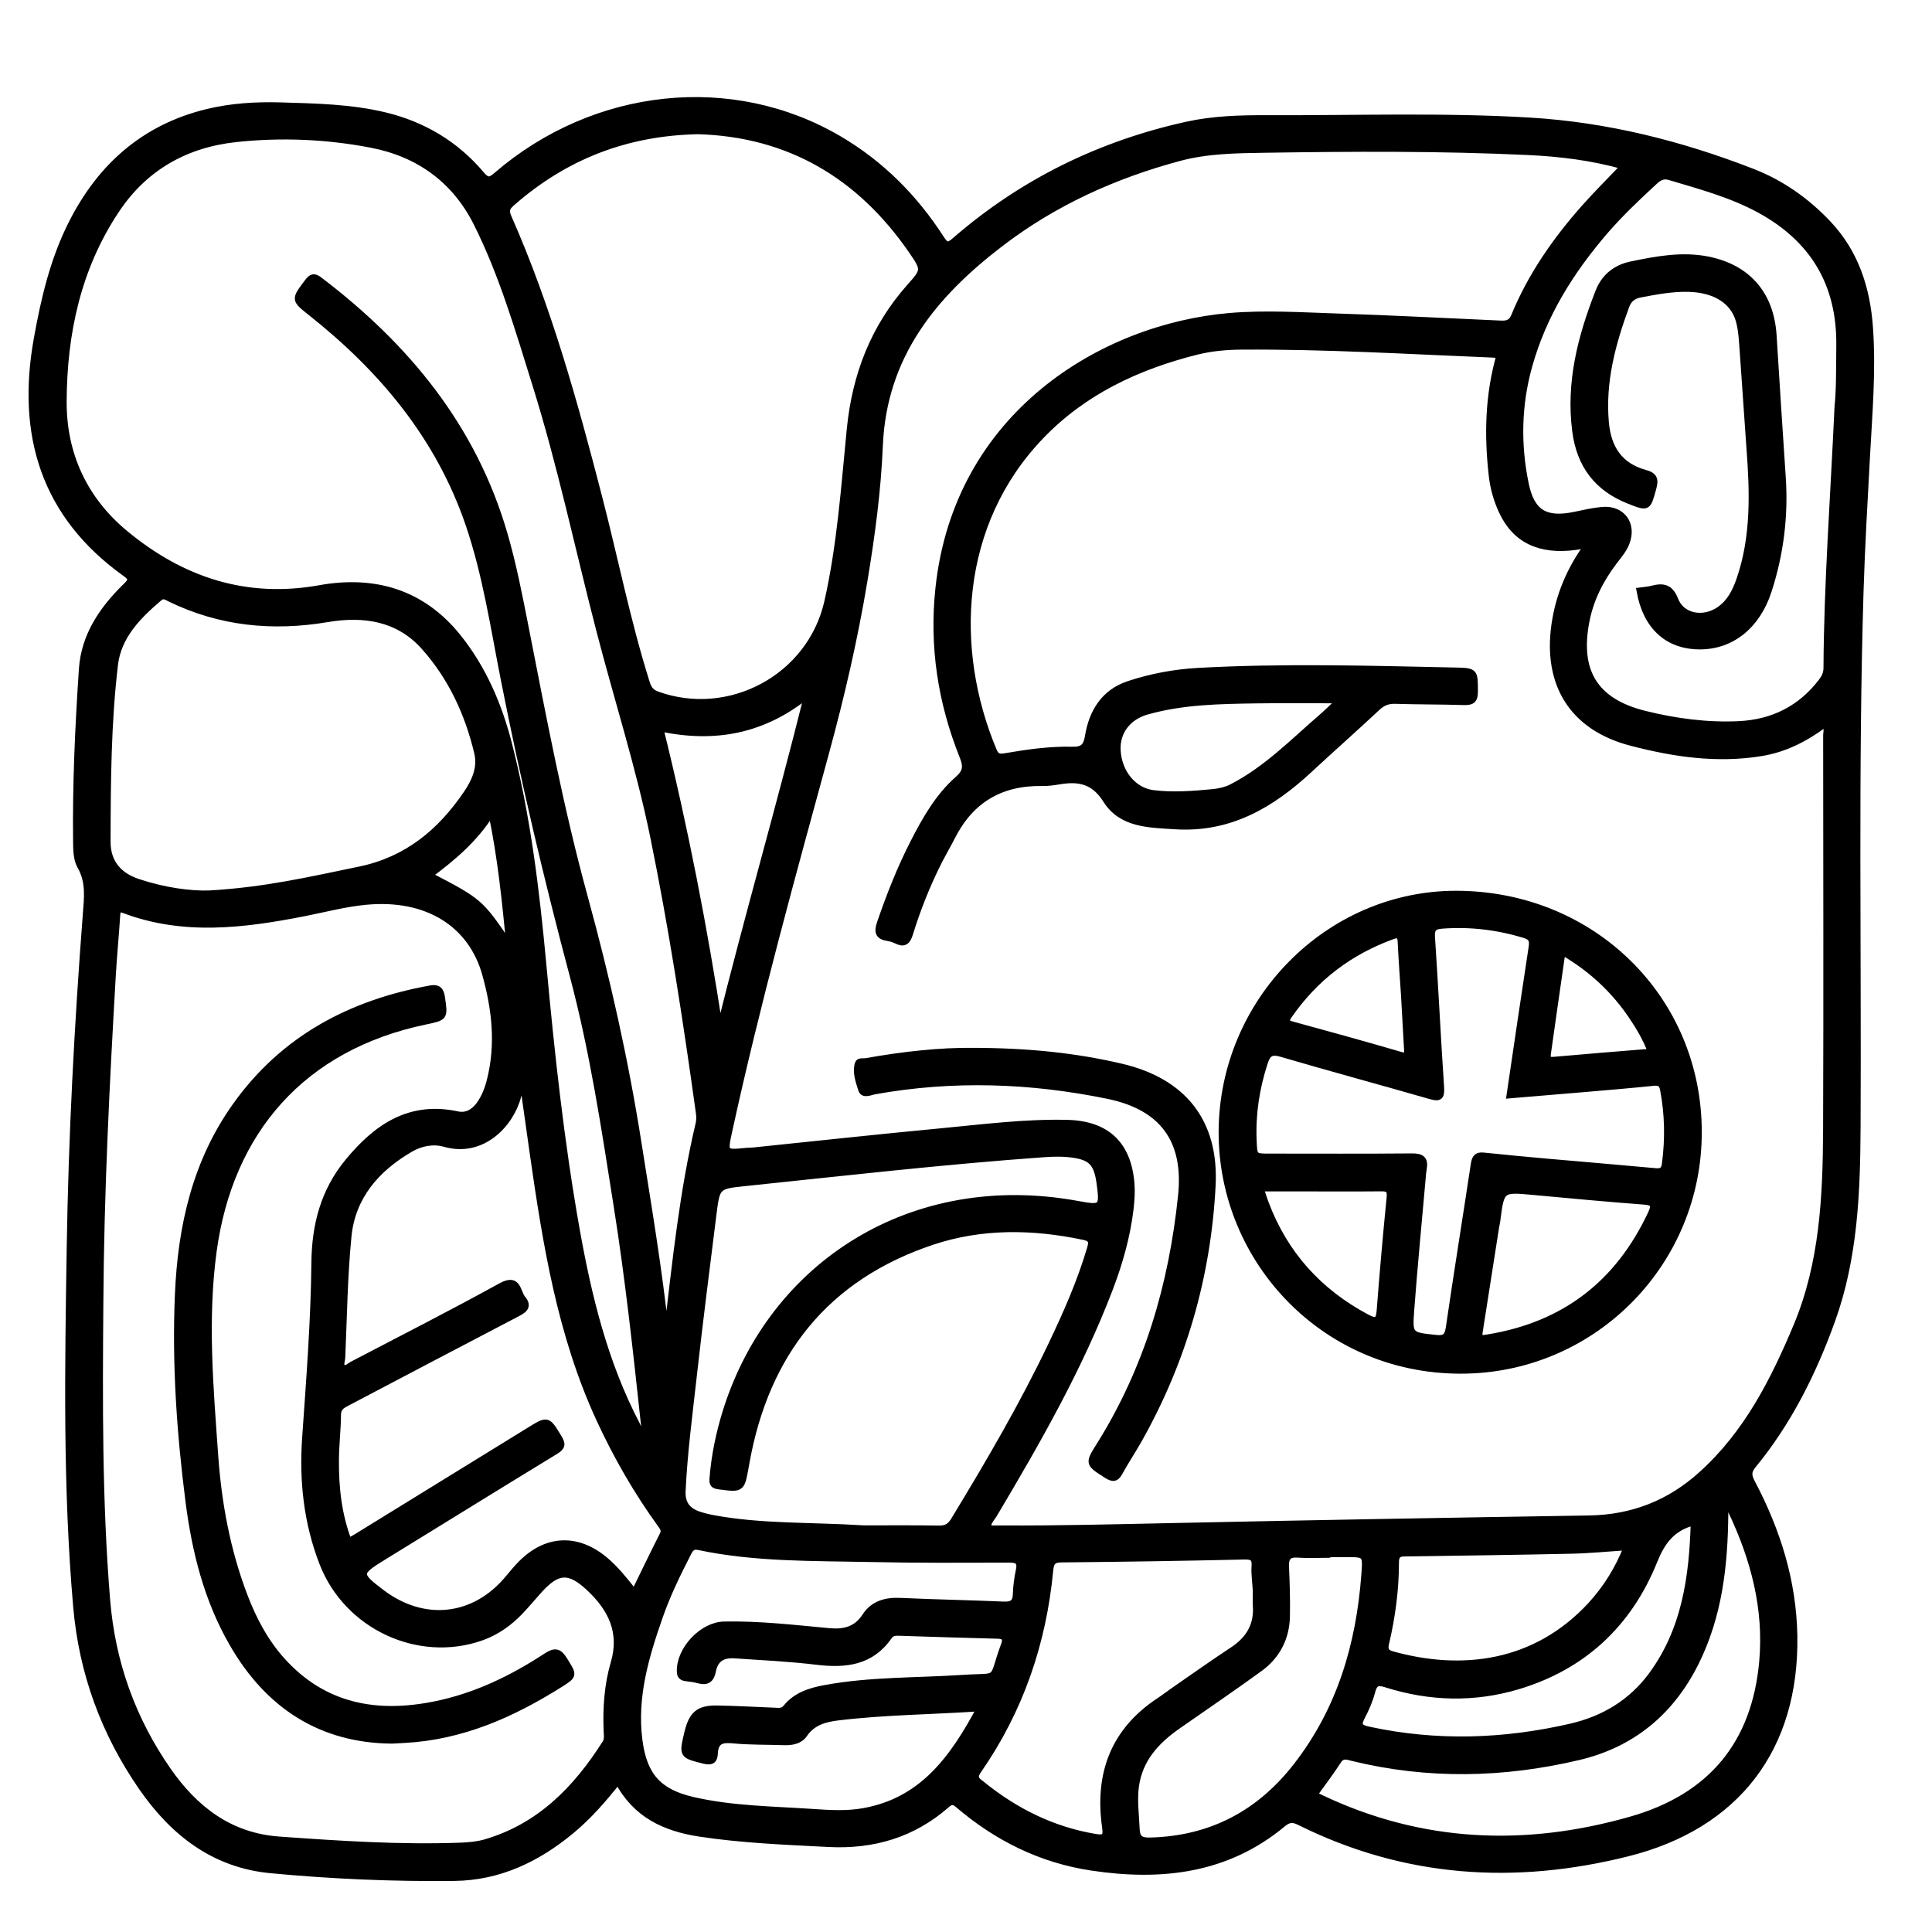<?xml version="1.0" encoding="utf-8"?>
<!-- Generator: Adobe Illustrator 23.0.0, SVG Export Plug-In . SVG Version: 6.00 Build 0)  -->
<svg version="1.0" xmlns="http://www.w3.org/2000/svg" xmlns:xlink="http://www.w3.org/1999/xlink" x="0px" y="0px"
	 viewBox="0 0 3000 3000" style="enable-background:new 0 0 3000 3000;" xml:space="preserve">
<style type="text/css">
	.st0{stroke:#000000;stroke-width:10;stroke-miterlimit:10;}
</style>
<g id="Layer_1">
</g>
<g id="Layer_2">
	<g>
		<path class="st0" d="M959.6,2765.5c-22.4,28.2-45,54.4-71.9,76.7c-53,44.1-112.3,72.7-182.3,73.5c-95.2,1.1-190.3-3-285.1-12
			c-88.1-8.3-151.6-58.2-200.2-128.5c-58.2-84.2-92.4-177.3-101.4-279.7c-16.3-186-13-372.4-10.1-558.8c2.7-172.6,11.8-344.9,25-517
			c1.9-25.2,5.3-50.4-8.6-74.5c-6-10.5-6.3-24-6.5-36.5c-1.1-90,3-179.8,9-269.5c3.5-52.6,31.9-93.6,68.4-129.2
			c9-8.7,9.2-12.3-1.3-19.8C68.2,799.7,30.8,674.8,57.4,526.6c11.1-62,25.4-123.3,54.2-180.1c44.8-88.5,113-148.7,210.5-172.3
			c37.1-9,75.2-11.3,113.4-10.2c54.2,1.6,108.6,2.6,161.8,15.3c59.8,14.4,110.5,44.6,150.2,91.7c9.7,11.5,14.2,9.3,24,0.9
			c152.5-131.1,365.7-153.4,531.5-55.8c65.1,38.3,117.1,90.6,157.9,153.8c8.2,12.6,11.5,12.7,22.2,3.5
			c104.5-90.7,225-149.7,359.9-179.5c40.5-8.9,82.1-10.2,123.4-10c136.5,0.5,273.1-4.4,409.5,3.7c119.4,7.2,234.1,36.1,345.2,79.3
			c45.2,17.6,84.1,45.1,117.5,80.4c42.7,45.2,60.4,100.7,64.7,161c4.9,67.5-1.1,135-4.7,202.4c-3.7,69.2-7.8,138.5-9.9,207.8
			c-8.4,276.9-3.2,554-4.6,831c-0.5,101.9-4.4,203.6-39.5,300.9c-29.3,81.2-67.5,157.9-122.7,225c-8.7,10.6-6.4,17.6-1.1,27.7
			c39,74.1,63.6,152.3,65.1,236.7c3,174.6-89,295.3-258.6,337.8c-175.4,44-346,33-509.6-48.5c-10.2-5.1-16.7-4.6-25.7,2.9
			c-87.5,72.8-189.5,83.8-297.1,67.6c-78.5-11.8-146.9-45.9-207-97.2c-6.8-5.8-10.8-6.3-17.8-0.1c-52.6,46.1-114.2,64.3-183.7,60.7
			c-66.8-3.5-133.7-6-200-16.1C1032.6,2838.7,987,2817.8,959.6,2765.5z M2328.6,551.7c-4.6-0.7-7.2-1.2-9.8-1.4
			c-130.5-5.3-260.9-13.3-391.5-12.4c-23.6,0.2-46.6,2.3-69.5,8c-92,23.1-175.5,62.3-241.9,131.6c-130,135.5-139.7,329.7-72.9,488.6
			c4.1,9.8,9.7,9.9,18.4,8.4c34.3-5.9,68.8-10.8,103.6-10c16.5,0.4,22.1-5.1,24.7-21.2c6.2-37.9,25.1-68.4,63.1-80.9
			c34.8-11.5,71.1-18.3,107.9-20.3c132.5-7.3,265.1-3.4,397.6-0.6c32.4,0.7,31.5,0.6,31.6,32.8c0,13.9-5.5,15.9-17.4,15.5
			c-35.4-1.1-70.9-0.8-106.3-1.9c-11.4-0.3-19.6,3.2-27.9,11c-34.5,32.3-70,63.5-104.6,95.7c-59,54.8-124,93.5-208.9,88.1
			c-40.8-2.6-83.3-2.4-107.3-40.6c-19.4-30.8-43.5-34.2-74.1-28.9c-8.4,1.4-17,2.5-25.4,2.3c-63.9-1-110.6,26.4-139.6,83.6
			c-6.5,12.9-13.9,25.3-20.4,38.1c-18.4,36.3-33.4,74.1-45.4,113c-3.9,12.6-9.2,15.9-20.8,10.1c-4-2-8.6-3.4-13.1-4.1
			c-15-2.3-16.7-9.3-11.9-23.2c14.7-42.8,31.2-84.8,51.9-125.1c18.3-35.7,38.2-70.9,68.6-97.7c13.5-11.9,13.7-20.5,7.5-36.1
			c-33.4-83.5-46.9-170.1-37.3-260.2c28.4-269.5,254.3-406,452-422.9c55.3-4.7,111.5-1,167.2,0.8c83.9,2.7,167.8,7.2,251.7,10.9
			c10.1,0.5,18.1,0.3,23.1-12c25.7-62.6,63.9-117.4,108.5-167.8c19.3-21.8,40.1-42.4,61.6-64.9c-50.2-14.1-99.6-20-149.2-22.3
			c-136.4-6.4-273-5.6-409.5-3.5c-43.8,0.7-88.3,1.3-130.8,12.6c-100.8,26.9-194.8,69.3-278,132.9
			c-104.1,79.5-182.3,174.1-188.2,314.2c-2.9,69.9-12.3,139.9-23.8,209c-14.9,89.8-35.4,178.6-59.4,266.6
			c-53.3,195.3-107.4,390.4-150.6,588.3c-7.6,35-7.6,35,27.6,31.5c3.3-0.3,6.6-0.1,9.8-0.5c96.5-9.9,193-20.5,289.6-29.6
			c65.9-6.2,131.8-14.9,198.2-13.3c61.2,1.5,94.5,33.2,99.3,94.1c1,13,0.1,26.3-1.4,39.2c-5.1,42.6-16.7,83.5-31.9,123.4
			c-47.2,123.7-112.7,238.1-180.1,351.4c-3.8,6.4-10.5,11.8-8.9,21.7c7.4,0,14.5,0,21.7,0c88,0.5,175.9-1.9,263.8-3.7
			c215.9-4.6,431.7-8.4,647.6-11.8c67.3-1.1,125-23.5,175-68.8c70.2-63.4,111.6-144.9,147.3-230c41-97.8,45.7-201.5,46.2-305.4
			c0.8-204.1,0.2-408.3,0.1-612.4c0-5.3,2.8-11.6-3.4-16.7c-29.3,21.8-61,38.1-97.4,44.1c-68.9,11.4-136.3,1.3-202.5-16
			c-90.1-23.5-131.7-89.9-118.7-182.3c6.4-45.6,23.7-86.7,51.8-125.1c-7.4,1.3-13.1,2.5-18.9,3.3c-55.8,7.6-93.9-10.5-114.6-55.1
			c-8.3-17.9-13.6-36.9-15.7-56.6C2309.7,675.3,2310.9,614,2328.6,551.7z M155.5,2022c-1.2,154.2-2.1,308.4,10.5,462.3
			c7.9,97.1,39.5,185.5,95,265.2c42,60.3,96.4,101.9,172.5,107.3c93.6,6.7,187.2,12.9,281.1,9.5c13-0.5,26.4-1.6,38.9-5.2
			c84.2-24.5,141.1-82.6,186.6-154.3c3.8-6.1,2.5-12.7,2.2-19.2c-1.4-35.6,1-71.2,11-105.3c14.1-48.3-4.4-84.7-37.8-116.2
			c-31.8-30-50-28.5-79.1,3.9c-9.6,10.8-18.9,21.9-28.8,32.3c-17,17.8-36.7,31.8-60,40.1c-97.7,34.6-208.6-17.3-246.6-115
			c-24.5-63-31.5-128.3-26.8-195.2c6.3-90.3,13.4-180.7,14.3-271.2c0.6-58.6,14.2-111.2,51.9-157c44.2-53.7,95.7-89.3,170-73.3
			c14.1,3,25.6-3.8,34-15.3c8.2-11.3,13.1-24.2,16.5-37.6c14.1-55.7,8.1-110.4-7.1-165c-21.4-77.1-89.1-121.9-185.4-112.9
			c-32.4,3-64.4,11.6-96.5,17.9c-93.5,18.3-186.8,30.1-279.3-4.8c-9.7-3.7-10.5,1.2-11,9.2c-2,31.4-5.1,62.8-6.9,94.2
			C165,1684.8,156.5,1853.3,155.5,2022z M1034.1,2072.9c1.5-5.7,2.3-7.5,2.5-9.4c12.7-106.7,23.7-213.6,48.5-318.4
			c1.4-5.9,1.2-11.6,0.4-17.5c-19.9-143.5-41.9-286.7-70.9-428.7c-22.2-108.6-56.2-213.9-83.9-321c-33-127.3-60-256.2-99.4-381.9
			c-26.4-84.4-51.1-169.6-90.8-249c-33.9-67.9-90.5-108.5-164.1-122.6c-69.1-13.3-139.5-16.3-209.7-8.8
			c-78.7,8.4-142.5,44.6-186.4,110.8C120.6,416,99,517.5,98.5,623.2c-0.4,82.3,32.4,152.9,96,205.4
			c87.4,72.3,187.1,105.7,301.8,85.1c85.5-15.4,159.4,6.6,214.8,75.6c39,48.6,63.4,105.5,78.8,165.5c29,112.7,42.8,227.9,53.5,343.5
			c12.7,137.1,27.4,273.9,51.5,409.6c18.7,105.2,43.8,208.5,93.8,304.1c3,5.8,4.3,13.3,12.5,17.4c-0.4-6.8-0.4-12-0.9-17.2
			c-12.2-113.4-24.5-226.8-42.4-339.6c-18.9-119.8-36.9-239.8-68.1-357.1c-40.8-153.1-77-307.1-107.6-462.6
			c-15.8-80.3-27.9-161.6-54.5-239.4C681.4,678.3,593.6,573.3,483,485.6c-26.1-20.7-25.9-20.2-5.3-47.7c6.2-8.2,10.1-9.3,18.4-2.9
			c134.9,102.6,238.5,228,286.8,393.7c14,47.9,23.4,96.8,33,145.6c27.5,140.1,53.9,280.6,91.7,418.4
			c34.7,126.4,63.4,254.1,83.7,383.5C1006.7,1873.6,1023.2,1970.9,1034.1,2072.9z M1084,203.4c-111.7,2.2-206.5,39.5-288.2,110.8
			c-7.2,6.3-11.8,11-6.7,22.6c62.1,140.6,103,288.2,141.3,436.6c24.4,94.4,43.4,190.2,72.5,283.4c2.9,9.4,5.3,17.3,16.9,21.6
			c112.6,41,238.5-26.4,265.1-143.5c20-88.4,26.1-178.8,35-268.7c8.3-83.5,36.8-157.7,92.9-220.8c22.8-25.7,23.3-26.5,3.2-55.8
			C1335.2,272.2,1224.9,207.5,1084,203.4z M2853.7,630.7c2.6-23,2.4-59.1,2.7-95.2c0.8-95-41-164.5-124.1-209.8
			c-44.1-24-92.3-36.9-140-51.1c-9.5-2.8-16.2,0.8-22.9,7c-26.6,24.5-52.8,49.3-76.5,76.6c-53.7,62.2-96.6,130.6-118.8,210.6
			c-16.8,60.6-17.9,121.9-5.2,183.1c9.3,44.6,31.3,57.1,76,47.9c14.1-2.9,28.2-6.3,42.5-7.6c31.2-3.1,49.3,21.6,37.9,50.9
			c-4.4,11.2-12.3,20-19.4,29.4c-20.7,27.5-36,57.3-42.7,91.4c-15.5,78.6,13.2,125.6,90.6,144.8c47.9,11.9,96.7,18.4,146.2,16.1
			c52.6-2.5,96-24,128.4-66.3c4.9-6.4,8.1-12.9,8.1-21.4C2837.2,905.7,2847.1,774.8,2853.7,630.7z M1341.5,2373.6
			c32.4,0,74.4-0.4,116.4,0.3c11.3,0.2,17.6-3.6,23.4-13.1c54.2-89.1,106.8-179,151.7-273.2c22.8-47.9,44.3-96.4,59.5-147.5
			c2.8-9.6,4.9-16.7-9.4-19.7c-79.1-16.7-158.2-18-235.1,7.5c-165.6,55.1-258.8,173.5-289.2,343.1c-7.5,41.5-5.3,41.6-42.3,36.7
			c-8.5-1.1-10.5-3.4-9.8-12.1c2.8-35.4,10-69.8,20.5-103.7c71.6-229.1,290.1-369.1,546.1-322.1c37.9,7,39.7,5.8,34.4-32.9
			c-0.2-1.3-0.4-2.6-0.6-3.9c-4.4-27.2-13.4-36.2-40.1-40.2c-15.7-2.3-31.4-2-47.1-0.8c-155.1,11.1-309.5,28.8-464.1,44.9
			c-42.6,4.4-42.8,5.3-48.3,48.7c-10.5,83.9-21.2,167.8-30.6,251.8c-6.6,59.3-14.5,118.4-17.3,178.1c-0.9,19.6,8.3,30.9,25.8,36.6
			c7.4,2.4,15.1,4.3,22.8,5.7C1182.3,2371.5,1257.4,2368.4,1341.5,2373.6z M811.6,1677.7c-3.6,12.1-5.6,18.2-7.3,24.4
			c-11.4,43.9-55.8,90.4-113.7,73.8c-17.9-5.1-37.2-1.3-53.4,8.1c-52.3,30.5-90.2,73.5-96.4,135.4c-6.2,62.6-6.9,125.7-9.7,188.6
			c-0.2,5.5-4.1,12.7,2,16.1c4.7,2.6,9.5-2.8,14-5.2c77.2-40.4,154.8-79.8,231.1-121.9c26.7-14.7,24.7,9.3,33.1,19.4
			c11,13.2,0.9,18.3-9.9,24c-87.1,45.4-173.9,91.2-260.9,136.9c-8.1,4.3-15.9,7.5-16,19.5c-0.2,23.6-3.1,47.2-3.2,70.7
			c-0.3,42.7,4.2,84.8,20,126c5-2.8,9-4.9,12.9-7.3c89.3-55,178.5-109.9,267.7-164.9c28.6-17.7,28.1-17.6,45.5,11
			c5.9,9.8,6.1,14.3-4.7,20.9c-89.5,54.5-178.5,109.8-267.8,164.6c-39.4,24.2-39.8,26.8-2.5,55.1c66,50.1,145,41,197.2-22.4
			c6.7-8.1,13.4-16.2,20.8-23.5c39.1-38.6,86.2-40.1,128.5-5c17.5,14.6,31.4,32.5,46.2,51c15.2-31.1,29.3-60.5,44-89.5
			c3.3-6.5,1.4-10.2-2.5-15.5c-37.5-51.6-69.1-106.6-95.8-164.5c-60.3-130.8-82.9-271-103.1-411.8
			C822.6,1755.7,817.5,1719.6,811.6,1677.7z M325.1,1387.7c87.4-4.9,160-22.1,233.1-37.1c73.8-15.2,125.8-58.5,166.5-118.5
			c12.7-18.7,22.2-39.8,16.7-63c-14.5-61.4-40.7-117.8-82.8-164.9c-40-44.8-93.7-52.7-150.1-43.2c-85.1,14.4-166.8,6.4-244.9-31.7
			c-5-2.5-10-6.3-16.1-1.1c-33.1,28.1-64,59.2-69.3,103.8c-10.8,91.2-11.3,183.1-11.5,274.9c-0.1,31.9,17,52.6,47.2,62.7
			C254.1,1383.1,295.4,1388.8,325.1,1387.7z M1521.7,2652.3c-76.7,5.1-148.8,5.5-220.5,14.2c-20,2.4-39.5,7.5-52.4,26.5
			c-7.1,10.4-19.5,12.3-31.9,11.9c-26.2-0.9-52.6-0.3-78.6-2.8c-17.3-1.7-27.7,0.9-28.6,20.6c-0.4,9.4-3.6,14.3-16.2,11.1
			c-34.1-8.7-34.3-7.8-25.8-43.4c6.9-28.7,17.4-37.6,46.4-37.1c29.5,0.5,59,2.3,88.5,3.4c6.3,0.2,12.7,1.6,17.9-4.8
			c15.3-19.2,37.5-26.1,60.2-30.3c70.6-13.1,142.3-11.1,213.5-15.8c60.7-4,43.9,7,64.3-49.5c0.2-0.6,0.6-1.2,0.8-1.8
			c3.3-9.4,1.9-14.6-9.9-14.9c-51.2-1.2-102.3-3-153.4-4.6c-6.1-0.2-11.6,0.2-15.6,5.9c-27.7,40.3-67.7,44.5-111.8,39.2
			c-42.3-5.1-84.9-7.1-127.5-10c-20.9-1.4-31,7.2-34.6,25.2c-3,14.9-10.8,16.8-23.3,13.2c-6.3-1.8-12.9-2-19.4-3.2
			c-5-0.9-7.6-3.4-7.8-9.3c-1.4-34.2,34.3-72.4,68.4-73.1c54.6-1.1,108.7,5.3,162.9,10.3c22.7,2.1,42.4-2,56.3-23.5
			c12.4-19.3,32.1-24.6,54.8-23.5c53.1,2.5,106.2,3.4,159.3,5.7c12.6,0.5,19.5-1.9,20-16.1c0.4-12.4,2-24.9,4.6-37
			c3.3-15-3-17.5-16.3-17.4c-71.5,0.2-143.1,0.7-214.6-0.9c-89.1-1.9-178.6,0-266.5-18.6c-9.6-2-12.9,2.7-16.4,9.5
			c-16.5,32.1-32.3,64.5-44.2,98.6c-21.7,62.1-40.4,124.8-31.8,192c7,54.8,29.5,80.8,83,93.2c61.7,14.3,124.9,14.5,187.7,18.8
			c26.1,1.8,52.6,3.3,78.6-1.5C1432,2796.1,1479.6,2731.3,1521.7,2652.3z M1950.4,2470.8c-0.9-14.9-2.8-26.8-2-38.4
			c0.9-13.1-3.1-16.1-16.3-15.8c-94.4,2.2-188.8,3.6-283.3,4.5c-13.5,0.1-17.1,4.1-18.4,17.5c-10.7,112.9-46.5,217.3-111.5,310.7
			c-8.5,12.2-1.2,15.9,5.7,21.4c51.7,41.9,109.4,70.7,175.5,81.9c13.7,2.3,18.6,1.1,16.3-14.9c-11.9-82.6,12.7-150.1,84.5-197.1
			c7.1-4.7,13.8-10,20.8-14.8c30.7-21.2,61.1-42.9,92.3-63.4c25.2-16.6,38.6-38.4,36.4-69.1
			C1949.9,2484.7,1950.4,2476.2,1950.4,2470.8z M2041.5,2785.6c0.9,1,1.6,2.2,2.7,2.8c2.2,1.3,4.6,2.4,7,3.6
			c156.1,74.1,317.5,80.5,481.4,33.7c125.1-35.7,192.7-118.6,204.1-245.6c7.4-82.5-13.3-160.1-48.5-234.1c-2-4.2-2.2-10.4-9.5-11.5
			c0,5.5,0,10.6,0,15.8c-0.7,80-9.3,158.4-45.7,231.4c-38.3,76.8-98.6,126.8-182.2,146.5c-116.7,27.5-233.8,29.9-350.9,1.2
			c-8-2-15.7-5.3-22.2,5C2066.5,2751.9,2053.7,2768.5,2041.5,2785.6z M2060.6,2413c0,0.3,0,0.6,0,0.9c-15.1,0-30.3,0.9-45.3-0.2
			c-15.2-1.2-19.3,5.4-18.7,19.4c1.1,25.5,1.9,51.2,1.4,76.7c-0.7,33.6-15,61.3-42,80.9c-41.8,30.5-84.8,59.5-127.2,89.2
			c-33.5,23.5-59.8,51.6-65.4,94.8c-2.8,21.8,0.4,43.1,1.2,64.7c0.5,15.9,6.9,19.3,21.6,18.9c94.2-2.4,169.3-42.1,226.7-115.8
			c68.1-87.4,97.9-188.6,106-297.5c2.4-32.2,2.3-32.2-30.7-32.1C2079,2413,2069.8,2413,2060.6,2413z M1025,1130.7
			c38.7,156.1,68.6,310.9,92.6,467.2c43-173.5,92.8-344.7,136.1-518.8C1186.3,1133.9,1110.8,1149.1,1025,1130.7z M2526.3,2402.2
			c-30.2,2-58.2,4.8-86.2,5.4c-84.5,1.9-169,2.9-253.5,4.2c-9.8,0.2-19.4-1.6-19.3,14.2c0,42.7-5.7,84.9-15.5,126.5
			c-2.3,9.8,1,14.1,10.2,16.6c107.9,30,222.2,16.7,308.5-76.9C2494.2,2466.2,2512.8,2436.5,2526.3,2402.2z M2630.4,2363.5
			c-34.6,8.9-49.8,30.5-62,60.8c-39.3,97.2-109.9,163.4-211,193.8c-68.3,20.5-137.2,18.7-205.2-2.9c-12.8-4.1-18.2-2.2-21.7,11.2
			c-3.4,13.2-8.9,26.1-15.3,38.2c-6.7,12.9-6.5,17.9,10.2,21.5c105.1,22.7,209.5,19.3,313.8-4.7c51.2-11.8,93.9-37.6,125.1-79.6
			C2616.6,2531.2,2628,2448.8,2630.4,2363.5z M2080.8,1087.1c-46.6,0-87.7-0.5-128.8,0.1c-57.7,0.9-115.5,1.6-171.7,17.6
			c-28.7,8.2-46.7,31.4-45.2,60.3c1.9,35.1,25.2,63,55.5,66.8c30.8,3.8,61.5,1.4,92.1-1.5c10-1,20.1-3,29.9-7.9
			c54-27.7,95.7-70.9,140.8-109.8C2061.5,1105.6,2069.2,1097.9,2080.8,1087.1z M791.2,1467.8c-6.8-69.1-13.3-135.7-28-205.9
			c-26.5,42.1-60.8,70.3-96.8,97.2C745.4,1400.3,745.4,1400.3,791.2,1467.8z"/>
		<path class="st0" d="M2637.5,1757.9c0.2,200.9-159.4,364.7-359,370c-218,5.7-382-169.3-381.2-370.7c0.8-202.3,165-369,363.6-369
			C2472.3,1388.3,2637.5,1550.5,2637.5,1757.9z M2344.4,1700.5c11.6-78.5,22.7-154.3,34.3-230c1.5-10.1-0.2-15.4-10.9-18.7
			c-41.9-12.9-84.5-18-128.2-14.8c-11.2,0.8-17.4,3.4-16.4,17.6c5.3,77.9,8.9,155.8,14.2,233.7c1.1,16.2-3.1,17.3-17.2,13.2
			c-76.7-22.1-153.7-42.8-230.3-65.3c-16.3-4.8-21.7-0.4-26.4,14.2c-12.7,39.1-18.9,78.9-17.2,120c1.1,25.9,0.6,25.9,25.7,25.9
			c73.5,0,147,0.4,220.5-0.3c14.9-0.1,20.6,4.1,17.9,18.8c-0.9,5.1-1.3,10.4-1.7,15.6c-6,67.9-12.6,135.8-17.7,203.8
			c-3,39.7-1.9,39.4,39,43.7c13.3,1.4,18-2.4,20-16c12.4-84.9,26.1-169.6,38.9-254.4c1.5-9.8,4.6-13.9,14.8-12.8
			c32.6,3.4,65.2,6.5,97.9,9.4c56.2,5,112.3,9.6,168.5,14.8c9.6,0.9,14.1-1,15.5-11.6c5.1-38.7,4.5-77.1-2.9-115.5
			c-1.7-8.8-5.5-11.7-14.6-10.8c-35.2,3.6-70.5,6.6-105.8,9.6C2423.7,1693.9,2385.3,1697.1,2344.4,1700.5z M2306,2077.7
			c2.8-0.4,4.1-0.6,5.4-0.8c118.3-19.5,201.9-84.2,252.5-192.6c6.1-13.1,4.4-17.7-11.1-18.8c-57.4-4.3-114.8-9.7-172.1-15
			c-49.7-4.6-49.7-4.7-56.1,45.4c-0.4,3.2-1.3,6.4-1.8,9.6c-8.3,53-16.7,105.9-24.9,158.9C2296.6,2071.8,2295.1,2080,2306,2077.7z
			 M1957.2,1845c3.1,9.2,5.1,16,7.6,22.6c29.8,79.7,83,138.5,157.9,178.3c14.3,7.6,18.7,5.3,20-10.8c4.5-58.8,9.7-117.5,15.5-176.2
			c1.2-12.4-3.7-14.1-14.1-14c-42,0.4-84,0.1-125.9,0.1C1998.7,1845,1979.2,1845,1957.2,1845z M2180.4,1544.2
			c-1.3-20.2-3.6-50.9-5.1-81.6c-0.5-9.8-3.1-12.7-12.8-9.2c-66.8,24.2-120.6,65-161.1,123.5c-5.9,8.5-4.5,11.6,5.4,14.3
			c56.1,15.3,112.2,30.8,168,47.1c10.7,3.1,10.9-0.8,10.4-8.8C2183.7,1604.5,2182.4,1579.6,2180.4,1544.2z M2563.9,1633.4
			c-8.6-21.9-18.9-39.2-30.3-56c-25.3-37.4-57.2-68-95.4-92.1c-5.1-3.2-12-9.7-13.8,2.7c-7.2,49.2-14.1,98.4-21.1,147.6
			c-0.9,6.6-0.5,11.3,8.8,10.5C2461.6,1641.7,2511.1,1637.7,2563.9,1633.4z"/>
		<path class="st0" d="M1510.1,1632.1c83.7,0.1,158.1,7.4,231,24.5c96.2,22.6,146.6,85.4,141.5,184.3
			c-7.2,140.6-45.5,273.4-115.2,396.5c-9.4,16.5-20,32.3-29.1,49c-5.6,10.4-10.9,9.8-19.9,4.1c-28.2-18-28.8-17.9-11.4-45.5
			c74.7-119,113-249.9,127.3-388.5c8.9-86-28.8-137.7-114.1-155.2c-119.9-24.6-240.6-28.8-361.6-7.1c-7.2,1.3-18.2,6.9-21-2.3
			c-3.9-12.6-9.2-26.3-5.3-40c1.4-5.1,8.1-3,12.3-3.8C1402.3,1637.8,1460.2,1631.5,1510.1,1632.1z"/>
		<path class="st0" d="M608.9,2702.5c-109.4-0.8-191.7-53.2-247.7-150.2c-39.5-68.3-58.2-143.4-68.1-220.4
			c-13.7-106.8-21.1-214.2-16.5-322c4.5-105.2,27-205.6,89.5-293.1c74.3-104.1,178.5-159.2,302.2-181.6c12.8-2.3,16.1,3.2,17.7,13.9
			c4.5,30.9,4.6,30.5-25.9,36.9c-190.2,39.8-303.3,170-328.7,356.9c-14.4,106.4-5,212.2,2.5,318.2c5.3,74.3,18.9,146.9,45.4,216.7
			c14.1,37,32.5,71.9,59.2,101.4c65,71.7,147.1,86,237.6,67.5c62.4-12.7,119.1-40.1,172-74.8c14.1-9.2,20-7.4,28.3,6.1
			c14.7,23.7,15.5,23.2-7.8,37.9c-73.7,46.2-151.5,80.7-239.9,85.5C623.5,2701.8,618.2,2702.1,608.9,2702.5z"/>
		<path class="st0" d="M2546.2,917.3c6.5-0.9,13-1.3,19.3-2.9c16.8-4.3,27.9-2.8,35.6,17.1c10.4,26.6,43.6,32.4,68.3,15.7
			c16.7-11.3,25.2-28.1,31.6-46.3c23.4-67.3,21.1-136.7,15.8-206.3c-3.7-49.7-6.7-99.5-10.4-149.2c-1.2-15.6-1.8-31.7-5.8-46.7
			c-8.4-31.4-37-49.3-78.3-50.5c-25.7-0.7-50.9,4.1-76,8.9c-10.4,2-17.6,7.9-21.3,18.1c-21.4,58.2-37.3,117.2-31.8,180.4
			c3.5,40.4,21.7,68.2,61.4,79c14.9,4,15.9,10.7,12.2,23.9c-8.4,30.4-7.8,30.6-37.5,18.8c-49.1-19.4-76.1-55.3-82.9-107.6
			c-10-76,8.6-147.1,35.9-216.7c9-22.9,26.5-37.1,50.8-42.1c39.2-8.1,78.6-15.6,118.8-7.6c62.2,12.5,97.8,54,101.8,117.7
			c4.6,73.3,9.2,146.7,14.2,220c4.1,60.3-3.3,119.2-21.9,176.5c-17.6,54.3-57.6,86.1-106.8,85.9
			C2589.2,1003.2,2555.9,972.6,2546.2,917.3z"/>
	</g>
</g>
</svg>
